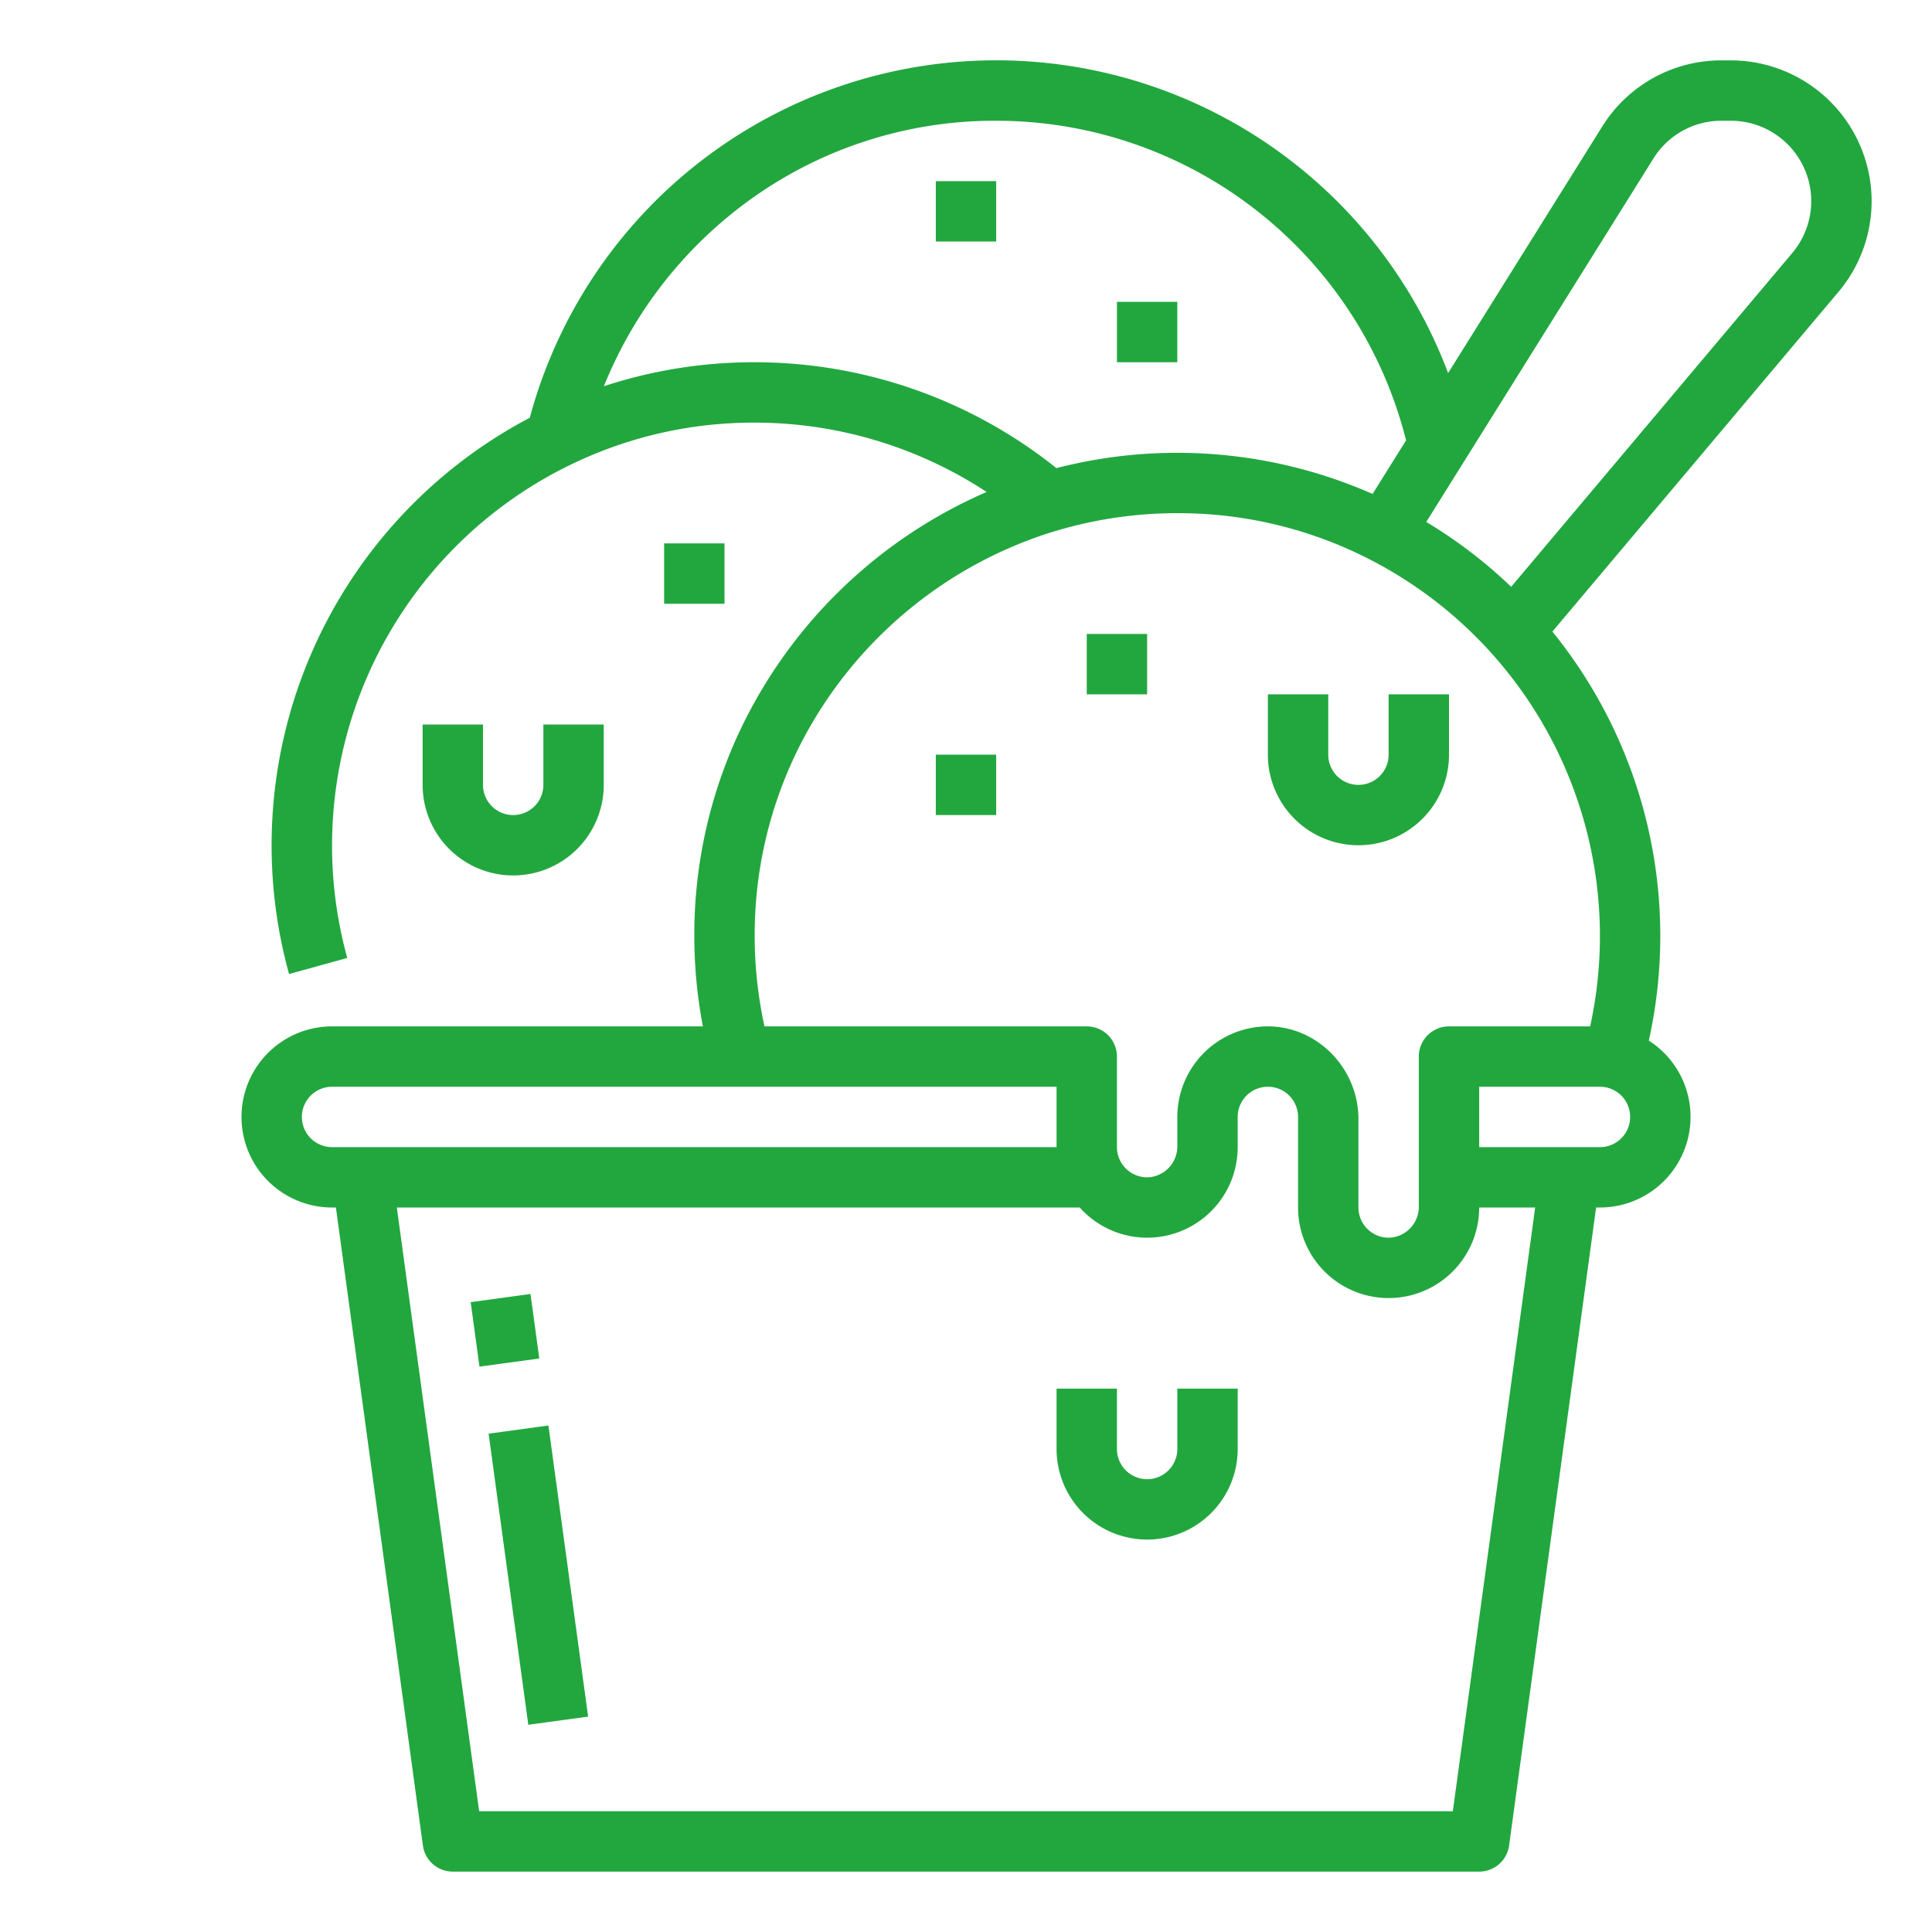 <?xml version="1.0" encoding="UTF-8"?>
<svg xmlns="http://www.w3.org/2000/svg" xmlns:xlink="http://www.w3.org/1999/xlink" xmlns:svgjs="http://svgjs.com/svgjs" version="1.1" width="512" height="512" x="0" y="0" viewBox="0 0 512 512" style="enable-background:new 0 0 512 512" xml:space="preserve" class="">
  <g>
    <g xmlns="http://www.w3.org/2000/svg" id="Outline">
      <path d="M128,192v16a8,8,0,0,0,16,0V192h16v16a24,24,0,0,1-48,0V192ZM496,53.3a37.362,37.362,0,0,1-8.778,24.042L411.4,167.378a128.018,128.018,0,0,1,25.553,108.393A24.01,24.01,0,0,1,424,320h-1.017L399.927,489.081A8,8,0,0,1,392,496H120a8,8,0,0,1-7.927-6.919L89.017,320H88a24,24,0,1,1,0-48h98.268A128.589,128.589,0,0,1,184,248a126.884,126.884,0,0,1,12.473-55.182,129.174,129.174,0,0,1,64.992-62.436A112.015,112.015,0,0,0,200,112a110.821,110.821,0,0,0-49.227,11.372c-.076.038-.153.074-.231.109a112.193,112.193,0,0,0-58.517,130.39L76.6,258.129a128.052,128.052,0,0,1,63.8-147.424A127.988,127.988,0,0,1,383.767,98.87l40.839-65.34A37.118,37.118,0,0,1,456.24,16h2.46A37.341,37.341,0,0,1,496,53.3ZM200,96a127.972,127.972,0,0,1,79.957,28.055,128.407,128.407,0,0,1,83.79,6.846l8.876-14.2A111.994,111.994,0,0,0,264,32a110.772,110.772,0,0,0-69.937,24.518,112.811,112.811,0,0,0-34.024,45.839A127.17,127.17,0,0,1,200,96ZM88,304H280V288H88a8,8,0,0,0,0,16Zm318.835,16H392a24,24,0,0,1-48,0V296a8,8,0,0,0-16,0v8a23.986,23.986,0,0,1-41.869,16H105.165l21.818,160H385.017ZM432,296a7.985,7.985,0,0,0-8-8H392v16h32a7.981,7.981,0,0,0,8-8Zm-8-48a112.2,112.2,0,0,0-60.882-99.682l-.019-.01,0,0A110.744,110.744,0,0,0,312,136a112.007,112.007,0,0,0-31.669,4.544c-1.968.568-3.887,1.19-5.909,1.916a112.93,112.93,0,0,0-63.515,57.262A111,111,0,0,0,200,248a112.355,112.355,0,0,0,2.595,24H288a8,8,0,0,1,8,8v24a8.009,8.009,0,0,0,8.548,7.982A8.19,8.19,0,0,0,312,303.717V296a24.028,24.028,0,0,1,23.588-24C349.013,271.776,360,283.119,360,296.546V320a8.009,8.009,0,0,0,8.548,7.982A8.19,8.19,0,0,0,376,319.717V280a8,8,0,0,1,8-8h37.408A112.419,112.419,0,0,0,424,248ZM480,53.3A21.324,21.324,0,0,0,458.7,32h-2.46a21.208,21.208,0,0,0-18.07,10.016l-60.195,96.308a125.974,125.974,0,0,1,22.5,17.189l74.513-88.486A21.365,21.365,0,0,0,480,53.3ZM140.586,342.919l-15.853,2.162,2.33,17.092,15.854-2.162Zm-11.1,37.015,10.52,77.147,15.853-2.162-10.52-77.147ZM368,200a8,8,0,0,1-16,0V184H336v16a24,24,0,0,0,48,0V184H368ZM248,64h16V48H248Zm64,16H296V96h16ZM192,144H176v16h16Zm56,72h16V200H248Zm40-32h16V168H288Zm24,200a8,8,0,0,1-16,0V368H280v16a24,24,0,0,0,48,0V368H312Z" fill="#22a73f" data-original="#000000" class=""></path>
    </g>
  </g>
</svg>
